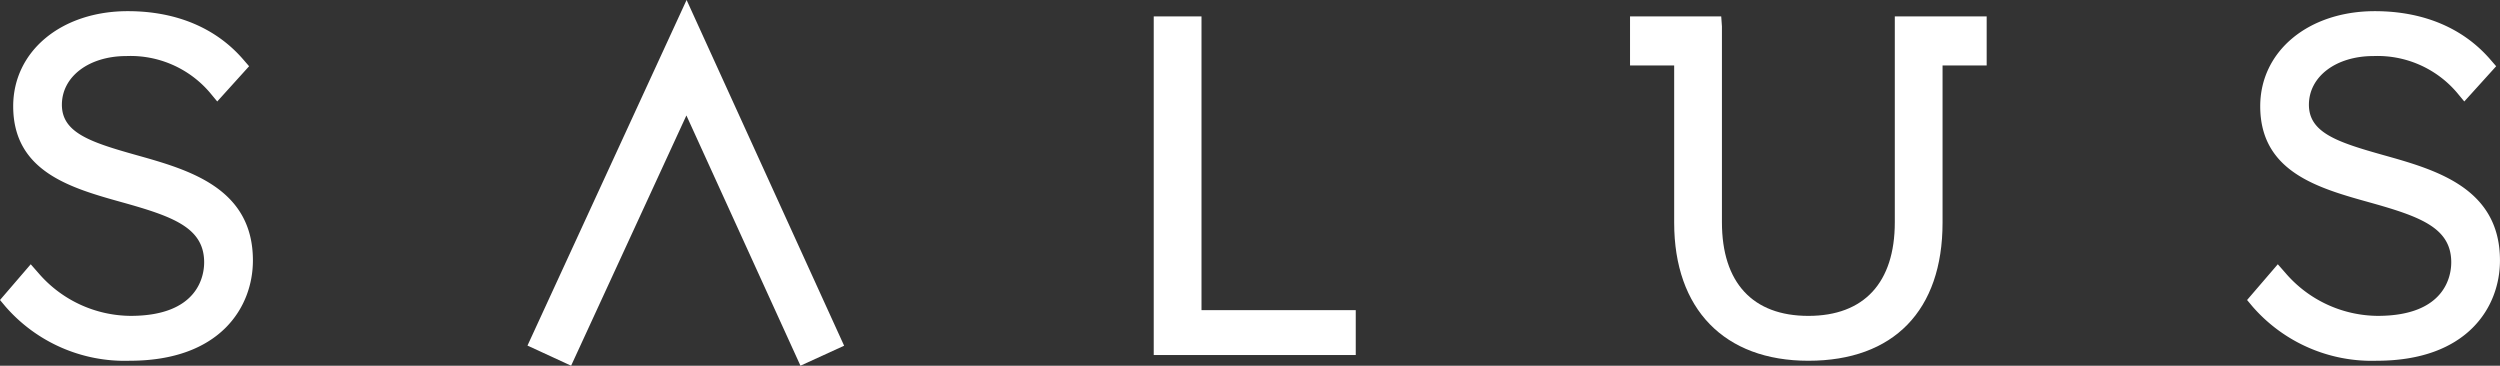 <?xml version="1.0" encoding="UTF-8"?>
<svg id="Salus_light_Gray" data-name="Salus light Gray" xmlns="http://www.w3.org/2000/svg" xmlns:xlink="http://www.w3.org/1999/xlink" width="284.705" height="41.651" viewBox="0 0 284.705 41.651">
  <rect x="0" y="0" width="284.705" height="41.651" fill="#333333" stroke="none"/>
  <defs>
    <linearGradient id="linear-gradient" x1="0.5" y1="1" x2="0.5" gradientUnits="objectBoundingBox">
      <stop offset="0.005" stop-color="#ffffff"/>
      <stop offset="0.167" stop-color="#ffffff"/>
      <stop offset="0.447" stop-color="#ffffff"/>
      <stop offset="0.726" stop-color="#ffffff"/>
      <stop offset="1" stop-color="#ffffff"/>
    </linearGradient>
    <clipPath id="clip-path">
      <path id="Path_342" data-name="Path 342" d="M788.311,486.287l2.011-2.339a14.993,14.993,0,0,0,11.368,5.274c7.394,0,9.515-4.133,9.515-7.23,0-10.662-21.752-5.114-21.752-17.784,0-5.929,5.328-9.684,11.909-9.684,5.384,0,9.519,1.908,12.291,5.112l-2.067,2.285a13,13,0,0,0-10.386-4.567c-4.84,0-8.484,2.774-8.484,6.689,0,9.3,21.753,4.188,21.753,17.731,0,4.677-3.1,10.278-12.89,10.278A16.851,16.851,0,0,1,788.311,486.287Z" transform="translate(-788.311 -454.524)" fill="url(#linear-gradient)"/>
    </clipPath>
    <linearGradient id="linear-gradient-7" x1="0.5" y1="1" x2="0.5" y2="0" xlink:href="#linear-gradient"/>
    <clipPath id="clip-path-2">
      <path id="Path_346" data-name="Path 346" d="M868.181,491.165V454.889h3.155v33.45H888.9v2.827Z" transform="translate(-868.181 -454.889)" fill="url(#linear-gradient)"/>
    </clipPath>
    <clipPath id="clip-path-3">
      <path id="Path_350" data-name="Path 350" d="M944.294,486.287l2.011-2.339a15,15,0,0,0,11.367,5.274c7.4,0,9.517-4.133,9.517-7.23,0-10.662-21.754-5.114-21.754-17.784,0-5.929,5.33-9.684,11.909-9.684,5.384,0,9.519,1.908,12.293,5.112l-2.066,2.285a13,13,0,0,0-10.388-4.567c-4.841,0-8.487,2.774-8.487,6.689,0,9.3,21.756,4.188,21.756,17.731,0,4.677-3.1,10.278-12.892,10.278A16.853,16.853,0,0,1,944.294,486.287Z" transform="translate(-944.294 -454.524)" fill="url(#linear-gradient)"/>
    </clipPath>
    <clipPath id="clip-path-4">
      <path id="Path_354" data-name="Path 354" d="M827.83,492.118l-2.894-1.336,16.6-36.057,16.434,36.067-2.9,1.32-13.55-29.734Z" transform="translate(-824.936 -454.725)" fill="url(#linear-gradient)"/>
    </clipPath>
    <clipPath id="clip-path-5">
      <path id="Path_358" data-name="Path 358" d="M939.575,454.889H931.4v22.3c0,7.343-3.86,11.8-10.985,11.8s-10.987-4.458-10.987-11.8v-22.3h-8.182v3.3h5.028v19.052c0,8.918,4.84,14.575,14.14,14.575,9.355,0,14.14-5.6,14.14-14.575V458.191h5.023Z" transform="translate(-901.243 -454.889)" fill="url(#linear-gradient)"/>
    </clipPath>
    <linearGradient id="linear-gradient-143" x1="0.5" y1="1" x2="0.5" y2="0" xlink:href="#linear-gradient"/>
  </defs>
  <g id="Group_393" data-name="Group 393" transform="translate(0 1.271)">
    <g id="Group_392" data-name="Group 392" transform="translate(1.499 1.142)">
      <path id="Path_340" data-name="Path 340" d="M788.311,486.287l2.011-2.339a14.993,14.993,0,0,0,11.368,5.274c7.394,0,9.515-4.133,9.515-7.23,0-10.662-21.752-5.114-21.752-17.784,0-5.929,5.328-9.684,11.909-9.684,5.384,0,9.519,1.908,12.291,5.112l-2.067,2.285a13,13,0,0,0-10.386-4.567c-4.84,0-8.484,2.774-8.484,6.689,0,9.3,21.753,4.188,21.753,17.731,0,4.677-3.1,10.278-12.89,10.278A16.851,16.851,0,0,1,788.311,486.287Z" transform="translate(-788.311 -454.524)" fill="url(#linear-gradient)"/>
      <g id="Group_391" data-name="Group 391" clip-path="url(#clip-path)">
        <rect id="Rectangle_1423" data-name="Rectangle 1423" width="26.158" height="0.114" transform="translate(0 37.414)" fill="url(#linear-gradient-7)"/>
        <rect id="Rectangle_1424" data-name="Rectangle 1424" width="26.158" height="1.207" transform="translate(0 36.207)" fill="url(#linear-gradient)"/>
        <rect id="Rectangle_1425" data-name="Rectangle 1425" width="26.158" height="1.207" transform="translate(0 35)" fill="url(#linear-gradient)"/>
        <rect id="Rectangle_1426" data-name="Rectangle 1426" width="26.158" height="1.207" transform="translate(0 33.793)" fill="url(#linear-gradient)"/>
        <rect id="Rectangle_1427" data-name="Rectangle 1427" width="26.158" height="1.207" transform="translate(0 32.586)" fill="url(#linear-gradient)"/>
        <rect id="Rectangle_1428" data-name="Rectangle 1428" width="26.158" height="1.207" transform="translate(0 31.379)" fill="url(#linear-gradient)"/>
        <rect id="Rectangle_1429" data-name="Rectangle 1429" width="26.158" height="1.207" transform="translate(0 30.172)" fill="url(#linear-gradient)"/>
        <rect id="Rectangle_1430" data-name="Rectangle 1430" width="26.158" height="1.207" transform="translate(0 28.966)" fill="url(#linear-gradient)"/>
        <rect id="Rectangle_1431" data-name="Rectangle 1431" width="26.158" height="1.207" transform="translate(0 27.759)" fill="url(#linear-gradient)"/>
        <rect id="Rectangle_1432" data-name="Rectangle 1432" width="26.158" height="1.207" transform="translate(0 26.552)" fill="url(#linear-gradient)"/>
        <rect id="Rectangle_1433" data-name="Rectangle 1433" width="26.158" height="1.207" transform="translate(0 25.345)" fill="url(#linear-gradient)"/>
        <rect id="Rectangle_1434" data-name="Rectangle 1434" width="26.158" height="1.207" transform="translate(0 24.138)" fill="url(#linear-gradient)"/>
        <rect id="Rectangle_1435" data-name="Rectangle 1435" width="26.158" height="1.207" transform="translate(0 22.931)" fill="url(#linear-gradient)"/>
        <rect id="Rectangle_1436" data-name="Rectangle 1436" width="26.158" height="1.207" transform="translate(0 21.724)" fill="url(#linear-gradient)"/>
        <rect id="Rectangle_1437" data-name="Rectangle 1437" width="26.158" height="1.207" transform="translate(0 20.517)" fill="url(#linear-gradient)"/>
        <rect id="Rectangle_1438" data-name="Rectangle 1438" width="26.158" height="1.207" transform="translate(0 19.311)" fill="url(#linear-gradient)"/>
        <rect id="Rectangle_1439" data-name="Rectangle 1439" width="26.158" height="1.207" transform="translate(0 18.104)" fill="url(#linear-gradient)"/>
        <rect id="Rectangle_1440" data-name="Rectangle 1440" width="26.158" height="1.207" transform="translate(0 16.897)" fill="url(#linear-gradient)"/>
        <rect id="Rectangle_1441" data-name="Rectangle 1441" width="26.158" height="1.207" transform="translate(0 15.69)" fill="url(#linear-gradient)"/>
        <rect id="Rectangle_1442" data-name="Rectangle 1442" width="26.158" height="1.207" transform="translate(0 14.483)" fill="url(#linear-gradient)"/>
        <rect id="Rectangle_1443" data-name="Rectangle 1443" width="26.158" height="1.207" transform="translate(0 13.276)" fill="url(#linear-gradient)"/>
        <rect id="Rectangle_1444" data-name="Rectangle 1444" width="26.158" height="1.207" transform="translate(0 12.069)" fill="url(#linear-gradient)"/>
        <rect id="Rectangle_1445" data-name="Rectangle 1445" width="26.158" height="1.207" transform="translate(0 10.862)" fill="url(#linear-gradient)"/>
        <rect id="Rectangle_1446" data-name="Rectangle 1446" width="26.158" height="1.207" transform="translate(0 9.656)" fill="url(#linear-gradient)"/>
        <rect id="Rectangle_1447" data-name="Rectangle 1447" width="26.158" height="1.207" transform="translate(0 8.449)" fill="url(#linear-gradient)"/>
        <rect id="Rectangle_1448" data-name="Rectangle 1448" width="26.158" height="1.207" transform="translate(0 7.242)" fill="url(#linear-gradient)"/>
        <rect id="Rectangle_1449" data-name="Rectangle 1449" width="26.158" height="1.207" transform="translate(0 6.035)" fill="url(#linear-gradient)"/>
        <rect id="Rectangle_1450" data-name="Rectangle 1450" width="26.158" height="1.207" transform="translate(0 4.828)" fill="url(#linear-gradient)"/>
        <rect id="Rectangle_1451" data-name="Rectangle 1451" width="26.158" height="1.207" transform="translate(0 3.621)" fill="url(#linear-gradient)"/>
        <rect id="Rectangle_1452" data-name="Rectangle 1452" width="26.158" height="1.207" transform="translate(0 2.414)" fill="url(#linear-gradient)"/>
        <rect id="Rectangle_1453" data-name="Rectangle 1453" width="26.158" height="1.207" transform="translate(0 1.207)" fill="url(#linear-gradient)"/>
        <rect id="Rectangle_1454" data-name="Rectangle 1454" width="26.158" height="1.207" transform="translate(0 0.001)" fill="url(#linear-gradient)"/>
        <path id="Path_341" data-name="Path 341" d="M814.468,454.524h0Z" transform="translate(-788.311 -454.524)" fill="#fff"/>
      </g>
    </g>
    <path id="Path_343" data-name="Path 343" d="M802.164,493.64a17.989,17.989,0,0,1-14.145-6.175l-.622-.743,3.5-4.07.868.989a13.963,13.963,0,0,0,10.508,4.887c7.77,0,8.374-4.661,8.374-6.09,0-3.949-3.527-5.219-9.338-6.841S788.9,472.129,788.9,464.654c0-6.272,5.488-10.826,13.052-10.826,5.489,0,10.039,1.9,13.152,5.509l.661.763-3.629,4.013-.842-1.016a11.872,11.872,0,0,0-9.507-4.156c-4.254,0-7.342,2.333-7.342,5.545,0,3.189,3.239,4.261,8.521,5.744,5.895,1.657,13.233,3.718,13.233,11.989C816.2,487.488,812.522,493.64,802.164,493.64Z" transform="translate(-787.397 -453.828)" fill="url(#linear-gradient)"/>
  </g>
  <g id="Group_396" data-name="Group 396" transform="translate(131.389 1.869)">
    <g id="Group_395" data-name="Group 395" transform="translate(1.144 1.144)">
      <path id="Path_344" data-name="Path 344" d="M868.181,491.165V454.889h3.155v33.45H888.9v2.827Z" transform="translate(-868.181 -454.889)" fill="url(#linear-gradient)"/>
      <g id="Group_394" data-name="Group 394" clip-path="url(#clip-path-2)">
        <rect id="Rectangle_1455" data-name="Rectangle 1455" width="20.72" height="0.11" transform="translate(0 36.166)" fill="url(#linear-gradient)"/>
        <rect id="Rectangle_1456" data-name="Rectangle 1456" width="20.72" height="1.167" transform="translate(0 34.999)" fill="url(#linear-gradient)"/>
        <rect id="Rectangle_1457" data-name="Rectangle 1457" width="20.72" height="1.167" transform="translate(0 33.832)" fill="url(#linear-gradient)"/>
        <rect id="Rectangle_1458" data-name="Rectangle 1458" width="20.72" height="1.167" transform="translate(0 32.666)" fill="url(#linear-gradient)"/>
        <rect id="Rectangle_1459" data-name="Rectangle 1459" width="20.72" height="1.167" transform="translate(0 31.499)" fill="url(#linear-gradient)"/>
        <rect id="Rectangle_1460" data-name="Rectangle 1460" width="20.72" height="1.167" transform="translate(0 30.333)" fill="url(#linear-gradient)"/>
        <rect id="Rectangle_1461" data-name="Rectangle 1461" width="20.72" height="1.167" transform="translate(0 29.166)" fill="url(#linear-gradient)"/>
        <rect id="Rectangle_1462" data-name="Rectangle 1462" width="20.72" height="1.167" transform="translate(0 27.999)" fill="url(#linear-gradient)"/>
        <rect id="Rectangle_1463" data-name="Rectangle 1463" width="20.72" height="1.167" transform="translate(0 26.833)" fill="url(#linear-gradient)"/>
        <rect id="Rectangle_1464" data-name="Rectangle 1464" width="20.72" height="1.167" transform="translate(0 25.666)" fill="url(#linear-gradient)"/>
        <rect id="Rectangle_1465" data-name="Rectangle 1465" width="20.72" height="1.167" transform="translate(0 24.499)" fill="url(#linear-gradient)"/>
        <rect id="Rectangle_1466" data-name="Rectangle 1466" width="20.72" height="1.167" transform="translate(0 23.333)" fill="url(#linear-gradient)"/>
        <rect id="Rectangle_1467" data-name="Rectangle 1467" width="20.72" height="1.167" transform="translate(0 22.166)" fill="url(#linear-gradient)"/>
        <rect id="Rectangle_1468" data-name="Rectangle 1468" width="20.72" height="1.167" transform="translate(0 20.999)" fill="url(#linear-gradient)"/>
        <rect id="Rectangle_1469" data-name="Rectangle 1469" width="20.72" height="1.167" transform="translate(0 19.833)" fill="url(#linear-gradient)"/>
        <rect id="Rectangle_1470" data-name="Rectangle 1470" width="20.72" height="1.167" transform="translate(0 18.666)" fill="url(#linear-gradient)"/>
        <rect id="Rectangle_1471" data-name="Rectangle 1471" width="20.72" height="1.167" transform="translate(0 17.499)" fill="url(#linear-gradient)"/>
        <rect id="Rectangle_1472" data-name="Rectangle 1472" width="20.72" height="1.167" transform="translate(0 16.333)" fill="url(#linear-gradient)"/>
        <rect id="Rectangle_1473" data-name="Rectangle 1473" width="20.72" height="1.167" transform="translate(0 15.166)" fill="url(#linear-gradient)"/>
        <rect id="Rectangle_1474" data-name="Rectangle 1474" width="20.72" height="1.167" transform="translate(0 13.999)" fill="url(#linear-gradient)"/>
        <rect id="Rectangle_1475" data-name="Rectangle 1475" width="20.72" height="1.167" transform="translate(0 12.833)" fill="url(#linear-gradient)"/>
        <rect id="Rectangle_1476" data-name="Rectangle 1476" width="20.72" height="1.167" transform="translate(0 11.666)" fill="url(#linear-gradient)"/>
        <rect id="Rectangle_1477" data-name="Rectangle 1477" width="20.72" height="1.167" transform="translate(0 10.5)" fill="url(#linear-gradient)"/>
        <rect id="Rectangle_1478" data-name="Rectangle 1478" width="20.72" height="1.167" transform="translate(0 9.333)" fill="url(#linear-gradient)"/>
        <rect id="Rectangle_1479" data-name="Rectangle 1479" width="20.72" height="1.167" transform="translate(0 8.166)" fill="url(#linear-gradient)"/>
        <rect id="Rectangle_1480" data-name="Rectangle 1480" width="20.72" height="1.167" transform="translate(0 7)" fill="url(#linear-gradient)"/>
        <rect id="Rectangle_1481" data-name="Rectangle 1481" width="20.72" height="1.167" transform="translate(0 5.833)" fill="url(#linear-gradient)"/>
        <rect id="Rectangle_1482" data-name="Rectangle 1482" width="20.72" height="1.167" transform="translate(0 4.666)" fill="url(#linear-gradient)"/>
        <rect id="Rectangle_1483" data-name="Rectangle 1483" width="20.72" height="1.167" transform="translate(0 3.5)" fill="url(#linear-gradient)"/>
        <rect id="Rectangle_1484" data-name="Rectangle 1484" width="20.72" height="1.167" transform="translate(0 2.333)" fill="url(#linear-gradient)"/>
        <rect id="Rectangle_1485" data-name="Rectangle 1485" width="20.72" height="1.167" transform="translate(0 1.166)" fill="url(#linear-gradient)"/>
        <rect id="Rectangle_1486" data-name="Rectangle 1486" width="20.72" height="1.167" transform="translate(0 0)" fill="url(#linear-gradient)"/>
        <path id="Path_345" data-name="Path 345" d="M888.9,454.889h0Z" transform="translate(-868.181 -454.889)" fill="#fff"/>
      </g>
    </g>
    <path id="Path_347" data-name="Path 347" d="M890.49,492.754H867.484V454.192h5.44v33.451H890.49Z" transform="translate(-867.484 -454.192)" fill="url(#linear-gradient)"/>
  </g>
  <g id="Group_399" data-name="Group 399" transform="translate(255.904 1.271)">
    <g id="Group_398" data-name="Group 398" transform="translate(1.498 1.142)">
      <path id="Path_348" data-name="Path 348" d="M944.294,486.287l2.011-2.339a15,15,0,0,0,11.367,5.274c7.4,0,9.517-4.133,9.517-7.23,0-10.662-21.754-5.114-21.754-17.784,0-5.929,5.33-9.684,11.909-9.684,5.384,0,9.519,1.908,12.293,5.112l-2.066,2.285a13,13,0,0,0-10.388-4.567c-4.841,0-8.487,2.774-8.487,6.689,0,9.3,21.756,4.188,21.756,17.731,0,4.677-3.1,10.278-12.892,10.278A16.853,16.853,0,0,1,944.294,486.287Z" transform="translate(-944.294 -454.524)" fill="url(#linear-gradient)"/>
      <g id="Group_397" data-name="Group 397" clip-path="url(#clip-path-3)">
        <rect id="Rectangle_1487" data-name="Rectangle 1487" width="26.159" height="0.114" transform="translate(0 37.414)" fill="url(#linear-gradient-7)"/>
        <rect id="Rectangle_1488" data-name="Rectangle 1488" width="26.159" height="1.207" transform="translate(0 36.207)" fill="url(#linear-gradient)"/>
        <rect id="Rectangle_1489" data-name="Rectangle 1489" width="26.159" height="1.207" transform="translate(0 35)" fill="url(#linear-gradient)"/>
        <rect id="Rectangle_1490" data-name="Rectangle 1490" width="26.159" height="1.207" transform="translate(0 33.793)" fill="url(#linear-gradient)"/>
        <rect id="Rectangle_1491" data-name="Rectangle 1491" width="26.159" height="1.207" transform="translate(0 32.586)" fill="url(#linear-gradient)"/>
        <rect id="Rectangle_1492" data-name="Rectangle 1492" width="26.159" height="1.207" transform="translate(0 31.379)" fill="url(#linear-gradient)"/>
        <rect id="Rectangle_1493" data-name="Rectangle 1493" width="26.159" height="1.207" transform="translate(0 30.172)" fill="url(#linear-gradient)"/>
        <rect id="Rectangle_1494" data-name="Rectangle 1494" width="26.159" height="1.207" transform="translate(0 28.966)" fill="url(#linear-gradient)"/>
        <rect id="Rectangle_1495" data-name="Rectangle 1495" width="26.159" height="1.207" transform="translate(0 27.759)" fill="url(#linear-gradient)"/>
        <rect id="Rectangle_1496" data-name="Rectangle 1496" width="26.159" height="1.207" transform="translate(0 26.552)" fill="url(#linear-gradient)"/>
        <rect id="Rectangle_1497" data-name="Rectangle 1497" width="26.159" height="1.207" transform="translate(0 25.345)" fill="url(#linear-gradient)"/>
        <rect id="Rectangle_1498" data-name="Rectangle 1498" width="26.159" height="1.207" transform="translate(0 24.138)" fill="url(#linear-gradient)"/>
        <rect id="Rectangle_1499" data-name="Rectangle 1499" width="26.159" height="1.207" transform="translate(0 22.931)" fill="url(#linear-gradient)"/>
        <rect id="Rectangle_1500" data-name="Rectangle 1500" width="26.159" height="1.207" transform="translate(0 21.724)" fill="url(#linear-gradient)"/>
        <rect id="Rectangle_1501" data-name="Rectangle 1501" width="26.159" height="1.207" transform="translate(0 20.517)" fill="url(#linear-gradient)"/>
        <rect id="Rectangle_1502" data-name="Rectangle 1502" width="26.159" height="1.207" transform="translate(0 19.311)" fill="url(#linear-gradient)"/>
        <rect id="Rectangle_1503" data-name="Rectangle 1503" width="26.159" height="1.207" transform="translate(0 18.104)" fill="url(#linear-gradient)"/>
        <rect id="Rectangle_1504" data-name="Rectangle 1504" width="26.159" height="1.207" transform="translate(0 16.897)" fill="url(#linear-gradient)"/>
        <rect id="Rectangle_1505" data-name="Rectangle 1505" width="26.159" height="1.207" transform="translate(0 15.69)" fill="url(#linear-gradient)"/>
        <rect id="Rectangle_1506" data-name="Rectangle 1506" width="26.159" height="1.207" transform="translate(0 14.483)" fill="url(#linear-gradient)"/>
        <rect id="Rectangle_1507" data-name="Rectangle 1507" width="26.159" height="1.207" transform="translate(0 13.276)" fill="url(#linear-gradient)"/>
        <rect id="Rectangle_1508" data-name="Rectangle 1508" width="26.159" height="1.207" transform="translate(0 12.069)" fill="url(#linear-gradient)"/>
        <rect id="Rectangle_1509" data-name="Rectangle 1509" width="26.159" height="1.207" transform="translate(0 10.862)" fill="url(#linear-gradient)"/>
        <rect id="Rectangle_1510" data-name="Rectangle 1510" width="26.159" height="1.207" transform="translate(0 9.656)" fill="url(#linear-gradient)"/>
        <rect id="Rectangle_1511" data-name="Rectangle 1511" width="26.159" height="1.207" transform="translate(0 8.449)" fill="url(#linear-gradient)"/>
        <rect id="Rectangle_1512" data-name="Rectangle 1512" width="26.159" height="1.207" transform="translate(0 7.242)" fill="url(#linear-gradient)"/>
        <rect id="Rectangle_1513" data-name="Rectangle 1513" width="26.159" height="1.207" transform="translate(0 6.035)" fill="url(#linear-gradient)"/>
        <rect id="Rectangle_1514" data-name="Rectangle 1514" width="26.159" height="1.207" transform="translate(0 4.828)" fill="url(#linear-gradient)"/>
        <rect id="Rectangle_1515" data-name="Rectangle 1515" width="26.159" height="1.207" transform="translate(0 3.621)" fill="url(#linear-gradient)"/>
        <rect id="Rectangle_1516" data-name="Rectangle 1516" width="26.159" height="1.207" transform="translate(0 2.414)" fill="url(#linear-gradient)"/>
        <rect id="Rectangle_1517" data-name="Rectangle 1517" width="26.159" height="1.207" transform="translate(0 1.207)" fill="url(#linear-gradient)"/>
        <rect id="Rectangle_1518" data-name="Rectangle 1518" width="26.159" height="1.207" transform="translate(0 0.001)" fill="url(#linear-gradient)"/>
        <path id="Path_349" data-name="Path 349" d="M970.453,454.524h0Z" transform="translate(-944.294 -454.524)" fill="#fff"/>
      </g>
    </g>
    <path id="Path_351" data-name="Path 351" d="M958.146,493.64A17.992,17.992,0,0,1,944,487.466l-.622-.743,3.5-4.072.868.988a13.97,13.97,0,0,0,10.509,4.889c7.771,0,8.375-4.661,8.375-6.09,0-3.949-3.529-5.219-9.34-6.841s-12.414-3.468-12.414-10.943c0-6.272,5.489-10.826,13.051-10.826,5.491,0,10.04,1.9,13.157,5.509l.661.763-3.63,4.013-.842-1.016a11.878,11.878,0,0,0-9.509-4.156c-4.254,0-7.343,2.333-7.343,5.545,0,3.189,3.237,4.261,8.521,5.744,5.9,1.657,13.236,3.718,13.236,11.989C972.181,487.488,968.5,493.64,958.146,493.64Z" transform="translate(-943.381 -453.828)" fill="url(#linear-gradient)"/>
  </g>
  <g id="Group_402" data-name="Group 402" transform="translate(60.07)">
    <g id="Group_401" data-name="Group 401" transform="translate(1.515 2.742)">
      <path id="Path_352" data-name="Path 352" d="M827.83,492.118l-2.894-1.336,16.6-36.057,16.434,36.067-2.9,1.32-13.55-29.734Z" transform="translate(-824.936 -454.725)" fill="url(#linear-gradient)"/>
      <g id="Group_400" data-name="Group 400" clip-path="url(#clip-path-4)">
        <rect id="Rectangle_1519" data-name="Rectangle 1519" width="33.034" height="0.114" transform="translate(0 37.279)" fill="url(#linear-gradient)"/>
        <rect id="Rectangle_1520" data-name="Rectangle 1520" width="33.034" height="1.203" transform="translate(0 36.077)" fill="url(#linear-gradient)"/>
        <rect id="Rectangle_1521" data-name="Rectangle 1521" width="33.034" height="1.203" transform="translate(0 34.874)" fill="url(#linear-gradient)"/>
        <rect id="Rectangle_1522" data-name="Rectangle 1522" width="33.034" height="1.203" transform="translate(0 33.672)" fill="url(#linear-gradient)"/>
        <rect id="Rectangle_1523" data-name="Rectangle 1523" width="33.034" height="1.203" transform="translate(0 32.469)" fill="url(#linear-gradient)"/>
        <rect id="Rectangle_1524" data-name="Rectangle 1524" width="33.034" height="1.203" transform="translate(0 31.267)" fill="url(#linear-gradient)"/>
        <rect id="Rectangle_1525" data-name="Rectangle 1525" width="33.034" height="1.203" transform="translate(0 30.064)" fill="url(#linear-gradient)"/>
        <rect id="Rectangle_1526" data-name="Rectangle 1526" width="33.034" height="1.203" transform="translate(0 28.861)" fill="url(#linear-gradient)"/>
        <rect id="Rectangle_1527" data-name="Rectangle 1527" width="33.034" height="1.203" transform="translate(0 27.659)" fill="url(#linear-gradient)"/>
        <rect id="Rectangle_1528" data-name="Rectangle 1528" width="33.034" height="1.203" transform="translate(0 26.456)" fill="url(#linear-gradient)"/>
        <rect id="Rectangle_1529" data-name="Rectangle 1529" width="33.034" height="1.203" transform="translate(0 25.254)" fill="url(#linear-gradient)"/>
        <rect id="Rectangle_1530" data-name="Rectangle 1530" width="33.034" height="1.203" transform="translate(0 24.051)" fill="url(#linear-gradient)"/>
        <rect id="Rectangle_1531" data-name="Rectangle 1531" width="33.034" height="1.203" transform="translate(0 22.849)" fill="url(#linear-gradient)"/>
        <rect id="Rectangle_1532" data-name="Rectangle 1532" width="33.034" height="1.203" transform="translate(0 21.646)" fill="url(#linear-gradient)"/>
        <rect id="Rectangle_1533" data-name="Rectangle 1533" width="33.034" height="1.203" transform="translate(0 20.444)" fill="url(#linear-gradient)"/>
        <rect id="Rectangle_1534" data-name="Rectangle 1534" width="33.034" height="1.203" transform="translate(0 19.241)" fill="url(#linear-gradient)"/>
        <rect id="Rectangle_1535" data-name="Rectangle 1535" width="33.034" height="1.203" transform="translate(0 18.038)" fill="url(#linear-gradient)"/>
        <rect id="Rectangle_1536" data-name="Rectangle 1536" width="33.034" height="1.203" transform="translate(0 16.836)" fill="url(#linear-gradient)"/>
        <rect id="Rectangle_1537" data-name="Rectangle 1537" width="33.034" height="1.203" transform="translate(0 15.633)" fill="url(#linear-gradient)"/>
        <rect id="Rectangle_1538" data-name="Rectangle 1538" width="33.034" height="1.203" transform="translate(0 14.431)" fill="url(#linear-gradient)"/>
        <rect id="Rectangle_1539" data-name="Rectangle 1539" width="33.034" height="1.203" transform="translate(0 13.228)" fill="url(#linear-gradient)"/>
        <rect id="Rectangle_1540" data-name="Rectangle 1540" width="33.034" height="1.203" transform="translate(0 12.026)" fill="url(#linear-gradient)"/>
        <rect id="Rectangle_1541" data-name="Rectangle 1541" width="33.034" height="1.203" transform="translate(0 10.823)" fill="url(#linear-gradient)"/>
        <rect id="Rectangle_1542" data-name="Rectangle 1542" width="33.034" height="1.203" transform="translate(0 9.62)" fill="url(#linear-gradient)"/>
        <rect id="Rectangle_1543" data-name="Rectangle 1543" width="33.034" height="1.203" transform="translate(0 8.418)" fill="url(#linear-gradient)"/>
        <rect id="Rectangle_1544" data-name="Rectangle 1544" width="33.034" height="1.203" transform="translate(0 7.215)" fill="url(#linear-gradient)"/>
        <rect id="Rectangle_1545" data-name="Rectangle 1545" width="33.034" height="1.203" transform="translate(0 6.013)" fill="url(#linear-gradient)"/>
        <rect id="Rectangle_1546" data-name="Rectangle 1546" width="33.034" height="1.203" transform="translate(0 4.81)" fill="url(#linear-gradient)"/>
        <rect id="Rectangle_1547" data-name="Rectangle 1547" width="33.034" height="1.203" transform="translate(0 3.608)" fill="url(#linear-gradient)"/>
        <rect id="Rectangle_1548" data-name="Rectangle 1548" width="33.034" height="1.203" transform="translate(0 2.405)" fill="url(#linear-gradient)"/>
        <rect id="Rectangle_1549" data-name="Rectangle 1549" width="33.034" height="1.203" transform="translate(0 1.203)" fill="url(#linear-gradient)"/>
        <rect id="Rectangle_1550" data-name="Rectangle 1550" width="33.034" height="1.203" fill="url(#linear-gradient)"/>
        <path id="Path_353" data-name="Path 353" d="M857.969,454.725h0Z" transform="translate(-824.935 -454.724)" fill="#fff"/>
      </g>
    </g>
    <path id="Path_355" d="M828.981,494.7l-4.969-2.292,18.12-39.359,17.941,39.376L855.1,494.7l-12.989-28.5Z" transform="translate(-824.012 -453.053)" fill="url(#linear-gradient)"/>
  </g>
  <g id="Group_405" data-name="Group 405" transform="translate(185.631 1.869)">
    <g id="Group_404" data-name="Group 404" transform="translate(1.142 1.144)">
      <path id="Path_356" data-name="Path 356" d="M939.575,454.889H931.4v22.3c0,7.343-3.86,11.8-10.985,11.8s-10.987-4.458-10.987-11.8v-22.3h-8.182v3.3h5.028v19.052c0,8.918,4.84,14.575,14.14,14.575,9.355,0,14.14-5.6,14.14-14.575V458.191h5.023Z" transform="translate(-901.243 -454.889)" fill="url(#linear-gradient)"/>
      <g id="Group_403" data-name="Group 403" clip-path="url(#clip-path-5)">
        <rect id="Rectangle_1551" data-name="Rectangle 1551" width="38.332" height="0.112" transform="translate(0 36.817)" fill="url(#linear-gradient-143)"/>
        <rect id="Rectangle_1552" data-name="Rectangle 1552" width="38.332" height="1.188" transform="translate(0 35.629)" fill="url(#linear-gradient)"/>
        <rect id="Rectangle_1553" data-name="Rectangle 1553" width="38.332" height="1.188" transform="translate(0 34.441)" fill="url(#linear-gradient)"/>
        <rect id="Rectangle_1554" data-name="Rectangle 1554" width="38.332" height="1.188" transform="translate(0 33.254)" fill="url(#linear-gradient)"/>
        <rect id="Rectangle_1555" data-name="Rectangle 1555" width="38.332" height="1.188" transform="translate(0 32.066)" fill="url(#linear-gradient)"/>
        <rect id="Rectangle_1556" data-name="Rectangle 1556" width="38.332" height="1.188" transform="translate(0 30.878)" fill="url(#linear-gradient)"/>
        <rect id="Rectangle_1557" data-name="Rectangle 1557" width="38.332" height="1.188" transform="translate(0 29.691)" fill="url(#linear-gradient)"/>
        <rect id="Rectangle_1558" data-name="Rectangle 1558" width="38.332" height="1.188" transform="translate(0 28.503)" fill="url(#linear-gradient)"/>
        <rect id="Rectangle_1559" data-name="Rectangle 1559" width="38.332" height="1.188" transform="translate(0 27.316)" fill="url(#linear-gradient)"/>
        <rect id="Rectangle_1560" data-name="Rectangle 1560" width="38.332" height="1.188" transform="translate(0 26.128)" fill="url(#linear-gradient)"/>
        <rect id="Rectangle_1561" data-name="Rectangle 1561" width="38.332" height="1.188" transform="translate(0 24.94)" fill="url(#linear-gradient)"/>
        <rect id="Rectangle_1562" data-name="Rectangle 1562" width="38.332" height="1.188" transform="translate(0 23.753)" fill="url(#linear-gradient)"/>
        <rect id="Rectangle_1563" data-name="Rectangle 1563" width="38.332" height="1.188" transform="translate(0 22.565)" fill="url(#linear-gradient)"/>
        <rect id="Rectangle_1564" data-name="Rectangle 1564" width="38.332" height="1.188" transform="translate(0 21.377)" fill="url(#linear-gradient)"/>
        <rect id="Rectangle_1565" data-name="Rectangle 1565" width="38.332" height="1.188" transform="translate(0 20.19)" fill="url(#linear-gradient)"/>
        <rect id="Rectangle_1566" data-name="Rectangle 1566" width="38.332" height="1.188" transform="translate(0 19.002)" fill="url(#linear-gradient)"/>
        <rect id="Rectangle_1567" data-name="Rectangle 1567" width="38.332" height="1.188" transform="translate(0 17.814)" fill="url(#linear-gradient)"/>
        <rect id="Rectangle_1568" data-name="Rectangle 1568" width="38.332" height="1.188" transform="translate(0 16.627)" fill="url(#linear-gradient)"/>
        <rect id="Rectangle_1569" data-name="Rectangle 1569" width="38.332" height="1.188" transform="translate(0 15.439)" fill="url(#linear-gradient)"/>
        <rect id="Rectangle_1570" data-name="Rectangle 1570" width="38.332" height="1.188" transform="translate(0 14.251)" fill="url(#linear-gradient)"/>
        <rect id="Rectangle_1571" data-name="Rectangle 1571" width="38.332" height="1.188" transform="translate(0 13.064)" fill="url(#linear-gradient)"/>
        <rect id="Rectangle_1572" data-name="Rectangle 1572" width="38.332" height="1.188" transform="translate(0 11.876)" fill="url(#linear-gradient)"/>
        <rect id="Rectangle_1573" data-name="Rectangle 1573" width="38.332" height="1.188" transform="translate(0 10.689)" fill="url(#linear-gradient)"/>
        <rect id="Rectangle_1574" data-name="Rectangle 1574" width="38.332" height="1.188" transform="translate(0 9.501)" fill="url(#linear-gradient)"/>
        <rect id="Rectangle_1575" data-name="Rectangle 1575" width="38.332" height="1.188" transform="translate(0 8.313)" fill="url(#linear-gradient)"/>
        <rect id="Rectangle_1576" data-name="Rectangle 1576" width="38.332" height="1.188" transform="translate(0 7.126)" fill="url(#linear-gradient)"/>
        <rect id="Rectangle_1577" data-name="Rectangle 1577" width="38.332" height="1.188" transform="translate(0 5.938)" fill="url(#linear-gradient)"/>
        <rect id="Rectangle_1578" data-name="Rectangle 1578" width="38.332" height="1.188" transform="translate(0 4.75)" fill="url(#linear-gradient)"/>
        <rect id="Rectangle_1579" data-name="Rectangle 1579" width="38.332" height="1.188" transform="translate(0 3.563)" fill="url(#linear-gradient)"/>
        <rect id="Rectangle_1580" data-name="Rectangle 1580" width="38.332" height="1.188" transform="translate(0 2.375)" fill="url(#linear-gradient)"/>
        <rect id="Rectangle_1581" data-name="Rectangle 1581" width="38.332" height="1.188" transform="translate(0 1.187)" fill="url(#linear-gradient)"/>
        <rect id="Rectangle_1582" data-name="Rectangle 1582" width="38.332" height="1.188" transform="translate(0 0)" fill="url(#linear-gradient)"/>
        <path id="Path_357" data-name="Path 357" d="M939.575,454.889h0Z" transform="translate(-901.243 -454.889)" fill="#fff"/>
      </g>
    </g>
    <path id="Path_359" d="M920.857,493.407c-9.569,0-15.283-5.875-15.283-15.717V459.78h-5.027v-5.588h10.386l.08,1.144v22.3c0,6.874,3.5,10.66,9.843,10.66s9.844-3.786,9.844-10.66V454.192h10.462v5.588h-5.024v17.91C936.139,487.678,930.57,493.407,920.857,493.407Z" transform="translate(-900.547 -454.192)" fill="url(#linear-gradient)"/>
  </g>
</svg>
